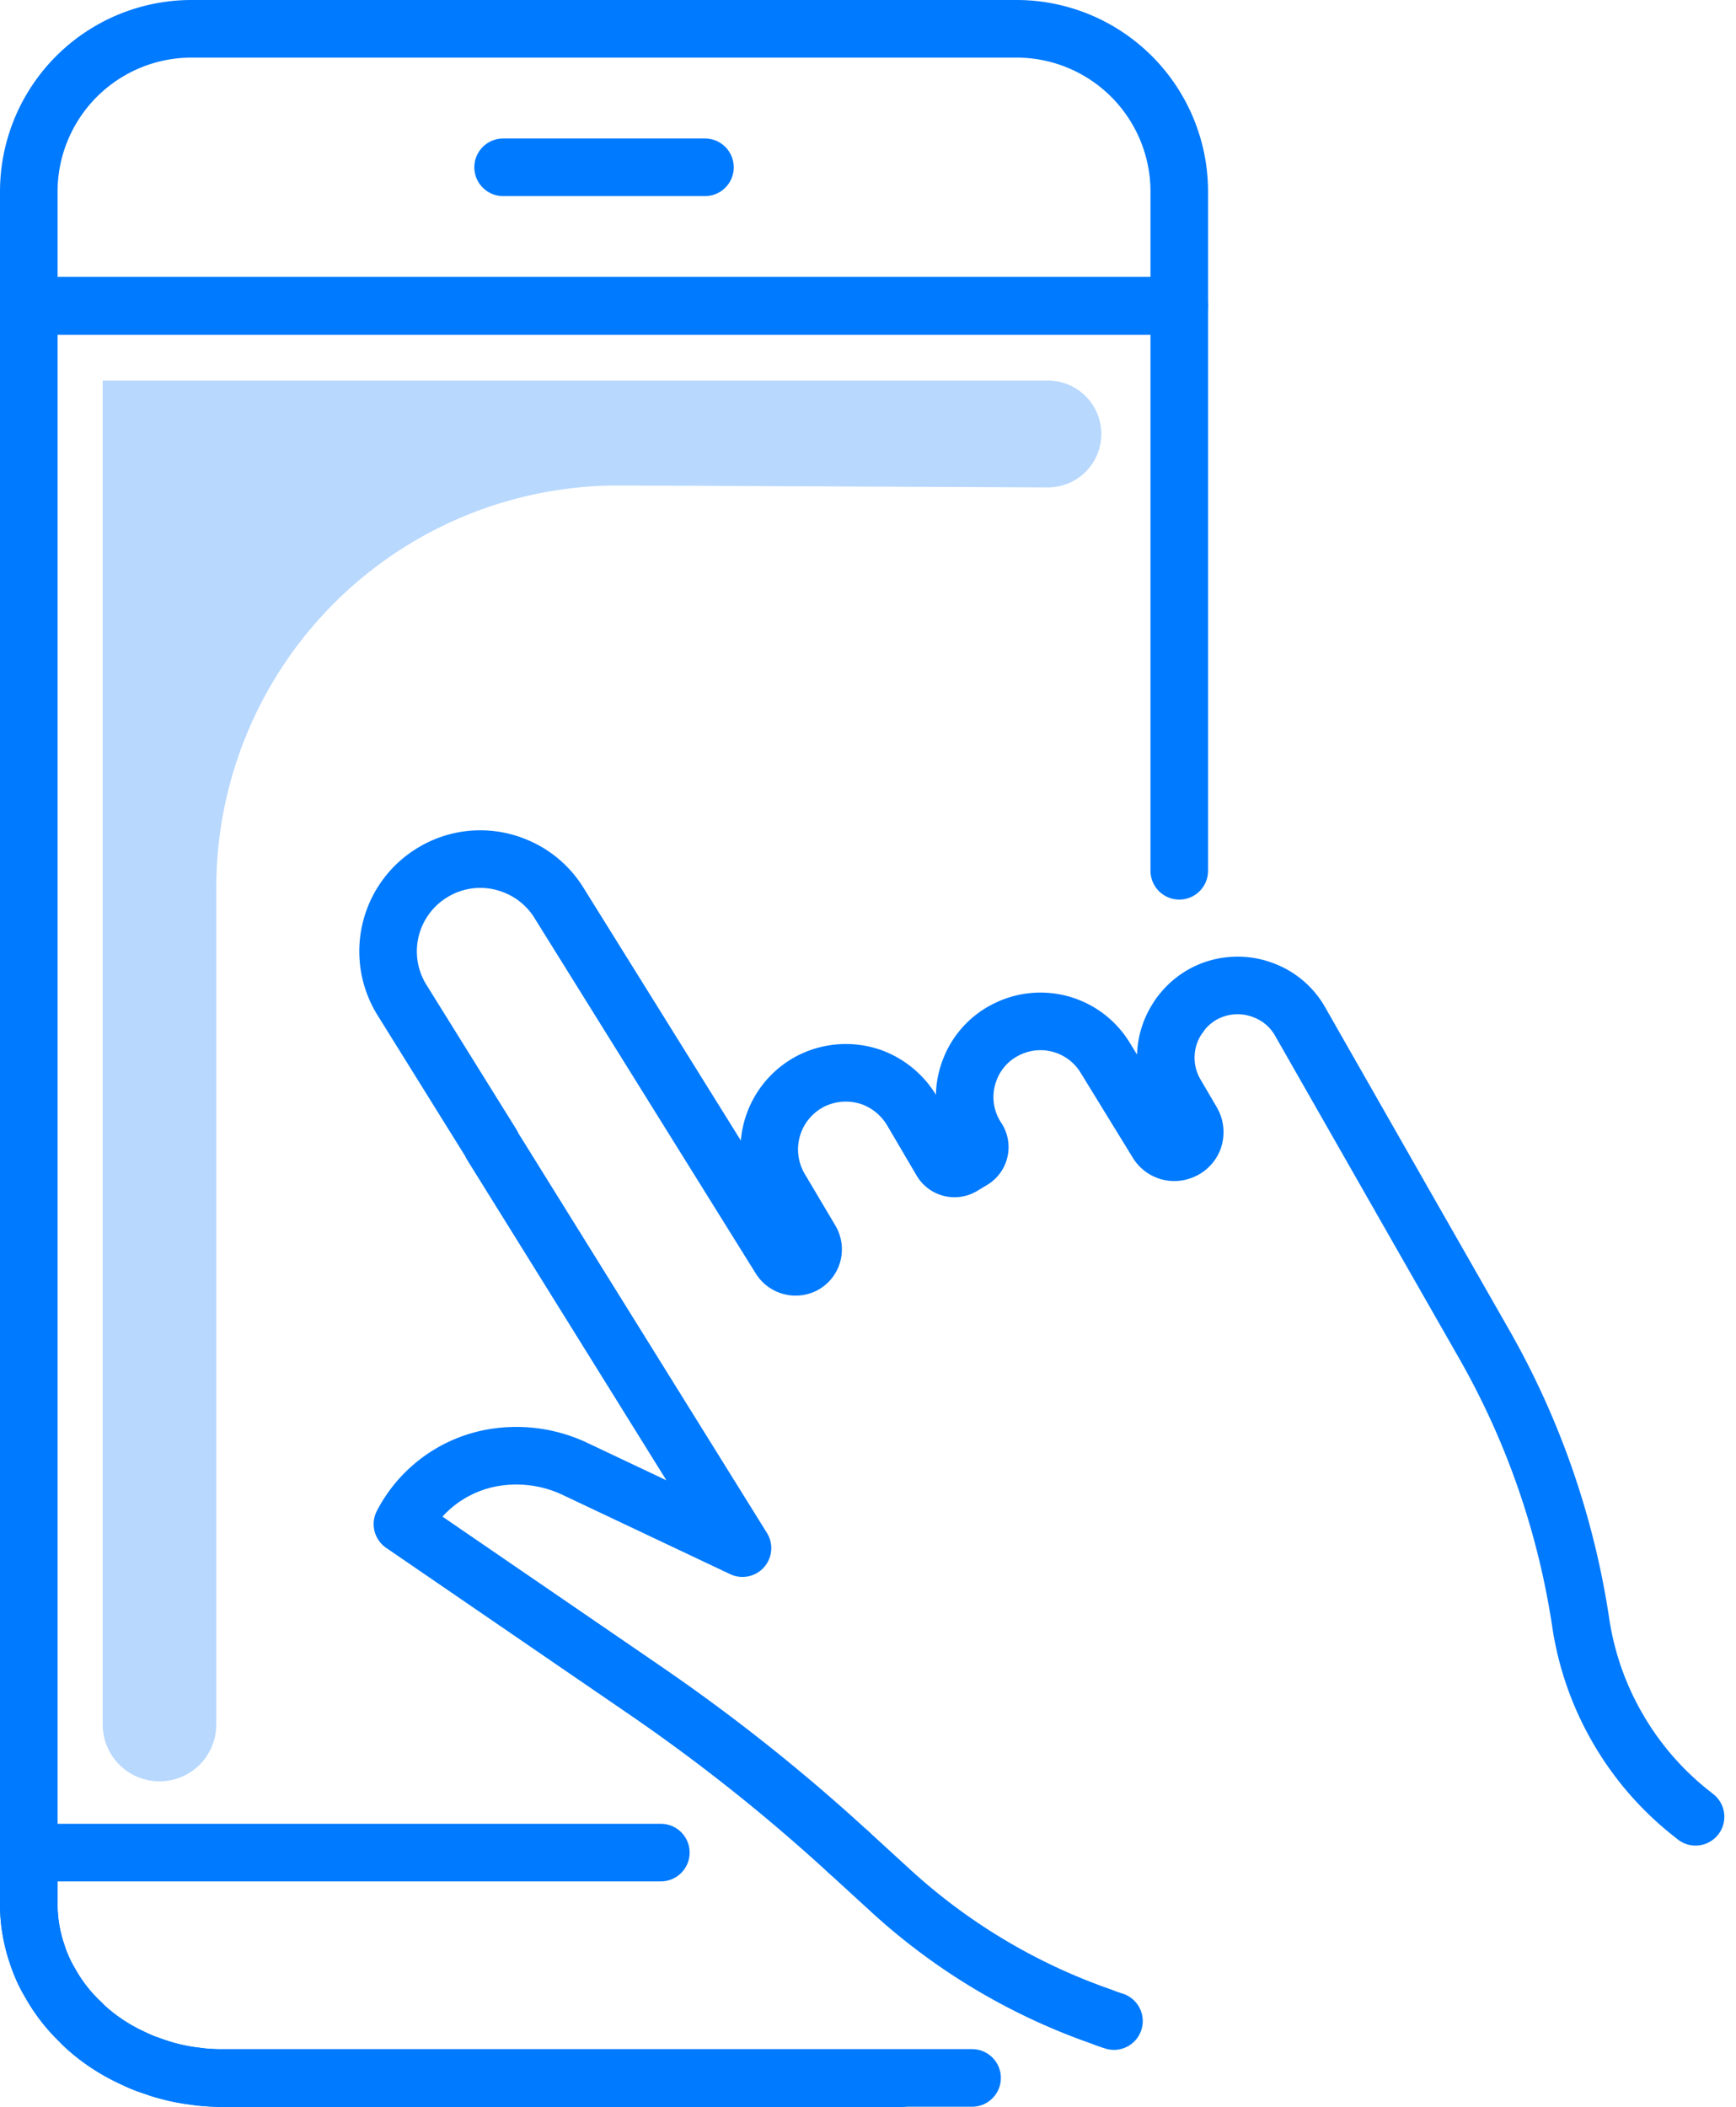 <svg xmlns="http://www.w3.org/2000/svg" width="361.867" height="439.027" viewBox="0 0 361.867 439.027">
  <g id="Group_144" data-name="Group 144" transform="translate(879.388 -557.561)">
    <g id="Group_143" data-name="Group 143">
      <path id="Path_223" data-name="Path 223" d="M-633.57,769.209a14.951,14.951,0,0,0-.763,16.286l3.4,5.8a4.32,4.32,0,0,1,.313,3.68,4.212,4.212,0,0,1-2.6,2.431,4.123,4.123,0,0,1-4.931-1.77l-10.9-17.746a15.753,15.753,0,0,0-7.778-6.459,15.766,15.766,0,0,0-12.467.486,15.478,15.478,0,0,0-7.952,8.578,15.662,15.662,0,0,0,1.528,14.272,3.181,3.181,0,0,1-.938,4.514l-2.083,1.251a3.156,3.156,0,0,1-4.411-1.077l-6.181-10.522a16.322,16.322,0,0,0-8.056-6.806,16.166,16.166,0,0,0-13.091.764,16.007,16.007,0,0,0-6.321,22.329l6.389,10.764a3.72,3.72,0,0,1,.279,3.2,3.648,3.648,0,0,1-1.737,1.945,3.784,3.784,0,0,1-4.861-1.355L-762.924,745.6a19.11,19.11,0,0,0-9.446-7.745,19.1,19.1,0,0,0-16.946,1.563,19.19,19.19,0,0,0-6.285,26.5l18.717,30.073-.035.069,52.3,84.072-34.587-16.357a28.628,28.628,0,0,0-18.4-2.291A26.4,26.4,0,0,0-795.5,875.123l50.6,34.657a382.424,382.424,0,0,1,42.261,33.58l.243.209" fill="none" stroke="#007afe" stroke-linecap="round" stroke-linejoin="round" stroke-width="12"/>
      <path id="Path_224" data-name="Path 224" d="M-741.636,943.569H-873.388V621.276H-633.57V739" fill="none" stroke="#007afe" stroke-linecap="round" stroke-linejoin="round" stroke-width="12"/>
      <path id="Path_225" data-name="Path 225" d="M-873.388,943.569V954.3a31.593,31.593,0,0,0,.938,7.674q.312,1.251.729,2.5a24.546,24.546,0,0,0,.973,2.674,3.467,3.467,0,0,0,.242.521c.452,1.042,1.008,2.049,1.563,3.056a34.073,34.073,0,0,0,6.563,8.369v.035a40.286,40.286,0,0,0,4.584,3.785,42.393,42.393,0,0,0,5.14,3.021c1.215.591,2.4,1.146,3.646,1.632a2.182,2.182,0,0,0,.451.139c.8.313,1.633.556,2.431.868.973.313,1.98.556,2.952.8a39.6,39.6,0,0,0,4.584.8c.486.069,1.042.1,1.528.173l1.042.1a30.265,30.265,0,0,0,3.09.14h141.37" fill="none" stroke="#007afe" stroke-linecap="round" stroke-linejoin="round" stroke-width="12"/>
      <path id="Path_226" data-name="Path 226" d="M-873.388,943.569V954.3a31.593,31.593,0,0,0,.938,7.674,21.616,21.616,0,0,0,.7,2.466l.034.034a24.546,24.546,0,0,0,.973,2.674c.069.174.138.347.208.521a21.268,21.268,0,0,0,1.6,3.056,34.073,34.073,0,0,0,6.563,8.369v.07a33.778,33.778,0,0,0,4.584,3.75,36.211,36.211,0,0,0,5.14,3.021c1.215.591,2.4,1.146,3.646,1.632a2.182,2.182,0,0,0,.451.139,46.046,46.046,0,0,0,5.383,1.667,39.6,39.6,0,0,0,4.584.8,11.611,11.611,0,0,0,1.528.208c.347.035.7.035,1.042.069,1.007.035,2.014.07,3.09.07h156.163" fill="none" stroke="#007afe" stroke-linecap="round" stroke-linejoin="round" stroke-width="12"/>
      <path id="Path_227" data-name="Path 227" d="M-633.57,597.523v23.753H-873.388V597.523a33.939,33.939,0,0,1,33.928-33.962H-667.5A33.938,33.938,0,0,1-633.57,597.523Z" fill="none" stroke="#007afe" stroke-linecap="round" stroke-linejoin="round" stroke-width="12"/>
      <line id="Line_94" data-name="Line 94" x2="42.08" transform="translate(-774.517 592.418)" fill="none" stroke="#007afe" stroke-linecap="round" stroke-linejoin="round" stroke-width="12"/>
      <path id="Path_228" data-name="Path 228" d="M-633.57,769.209a14.723,14.723,0,0,1,6.077-5.035A15.017,15.017,0,0,1-616,763.9a14.632,14.632,0,0,1,7.674,6.6l22.642,39.692,15.626,27.364a167.237,167.237,0,0,1,20.176,58.131,62.144,62.144,0,0,0,7.744,22.051,62.09,62.09,0,0,0,15.314,17.676l.869.694" fill="none" stroke="#007afe" stroke-linecap="round" stroke-linejoin="round" stroke-width="12"/>
      <path id="Path_229" data-name="Path 229" d="M-702.4,943.569l8.647,7.917a126.685,126.685,0,0,0,44.033,26.287c.833.348,1.667.626,2.535.9" fill="none" stroke="#007afe" stroke-linecap="round" stroke-linejoin="round" stroke-width="12"/>
    </g>
    <path id="Path_230" data-name="Path 230" d="M-649.822,647.986h0a11.126,11.126,0,0,0-11.126-11.126H-857.979V916.881a11.84,11.84,0,0,0,11.84,11.84h0a11.839,11.839,0,0,0,11.839-11.84V742.5a83.784,83.784,0,0,1,84.16-83.783l89.142.4A11.127,11.127,0,0,0-649.822,647.986Z" fill="#b8d8fe"/>
  </g>
</svg>

